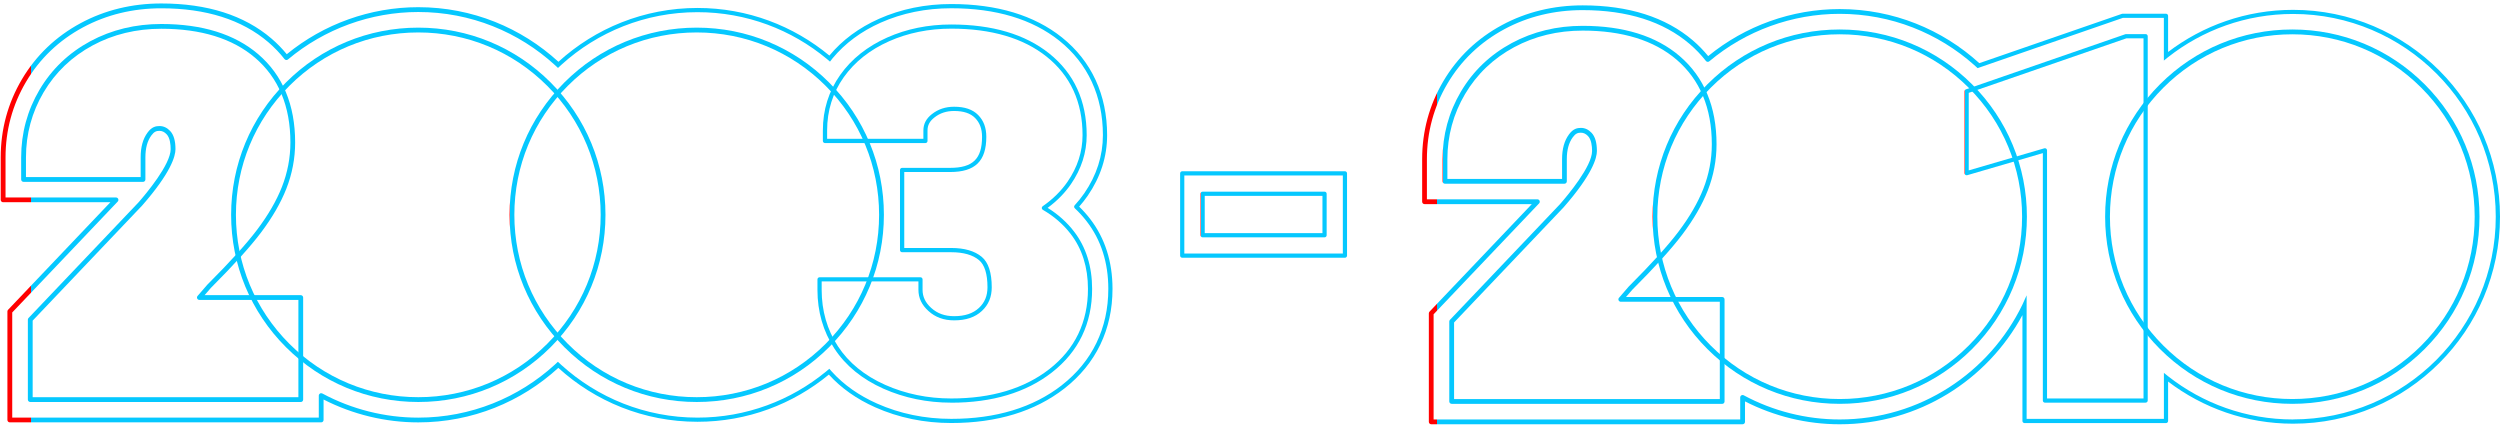 <svg width="535" height="91" viewBox="0 0 535 91" fill="none" xmlns="http://www.w3.org/2000/svg">
<path d="M287.816 55.157H252.996C252.749 55.157 252.547 54.955 252.547 54.708V37.098C252.547 36.851 252.749 36.649 252.996 36.649H287.816C288.063 36.649 288.265 36.851 288.265 37.098V54.708C288.265 54.955 288.063 55.157 287.816 55.157ZM253.445 54.259H287.367V37.547H253.445V54.259Z" fill="url(#paint0_linear_1817_24)"/>
<path d="M283.454 50.793H257.363C257.116 50.793 256.914 50.591 256.914 50.344V41.463C256.914 41.216 257.116 41.014 257.363 41.014H283.454C283.701 41.014 283.903 41.216 283.903 41.463V50.344C283.903 50.591 283.701 50.793 283.454 50.793ZM257.812 49.895H283.005V41.912H257.812V49.895Z" fill="url(#paint1_linear_1817_24)"/>
<path d="M89.516 86.026C78.817 86.026 68.759 81.859 61.193 74.293C53.628 66.728 49.461 56.67 49.461 45.971C49.461 35.271 53.628 25.213 61.193 17.648C68.759 10.082 78.817 5.915 89.516 5.915C100.216 5.915 110.273 10.082 117.839 17.648C125.405 25.213 129.571 35.271 129.571 45.971C129.571 56.67 125.405 66.728 117.839 74.293C110.273 81.859 100.216 86.026 89.516 86.026ZM89.516 6.943C79.09 6.943 69.289 11.002 61.921 18.375C54.548 25.748 50.489 35.545 50.489 45.971C50.489 56.396 54.548 66.198 61.921 73.566C69.293 80.939 79.095 84.998 89.516 84.998C99.938 84.998 109.744 80.939 117.112 73.566C124.484 66.194 128.543 56.396 128.543 45.971C128.543 35.545 124.484 25.743 117.112 18.375C109.739 11.002 99.942 6.943 89.516 6.943Z" fill="url(#paint2_linear_1817_24)"/>
<path d="M64.368 86.026H6.473C6.191 86.026 5.962 85.797 5.962 85.514V68.412C5.962 68.282 6.011 68.151 6.101 68.057L29.642 43.308C31.267 41.454 36.52 35.199 36.52 31.917C36.52 30.88 36.372 29.492 35.663 28.738C35.196 28.24 34.693 28.002 34.127 28.002C33.467 28.002 32.996 28.159 32.39 28.985C31.532 30.157 31.115 31.693 31.115 33.686V38.41C31.115 38.693 30.886 38.922 30.603 38.922H5.041C4.758 38.922 4.529 38.693 4.529 38.41V33.686C4.529 28.496 5.849 23.629 8.449 19.224C11.062 14.797 14.731 11.295 19.346 8.812C23.881 6.374 28.986 5.134 34.509 5.134C43.26 5.134 50.233 7.307 55.244 11.586C60.497 16.076 63.16 22.439 63.16 30.494C63.16 33.875 62.527 37.202 61.274 40.394C60.089 43.416 58.257 46.577 55.837 49.787C53.542 52.827 50.04 56.697 45.119 61.623L43.785 63.163H64.363C64.646 63.163 64.875 63.392 64.875 63.675V85.523C64.875 85.806 64.646 86.035 64.363 86.035L64.368 86.026ZM6.985 85.002H63.856V64.182H42.667C42.465 64.182 42.286 64.066 42.2 63.881C42.115 63.697 42.147 63.486 42.281 63.334L44.36 60.931C44.36 60.931 44.378 60.913 44.387 60.904C49.277 56.01 52.756 52.167 55.024 49.163C57.39 46.025 59.173 42.949 60.327 40.013C61.534 36.941 62.145 33.736 62.145 30.485C62.145 22.744 59.604 16.647 54.588 12.359C49.77 8.241 43.017 6.154 34.518 6.154C29.161 6.154 24.227 7.348 19.84 9.71C15.391 12.103 11.857 15.479 9.338 19.74C6.828 23.988 5.558 28.68 5.558 33.682V37.893H30.1V33.682C30.1 31.464 30.58 29.73 31.573 28.375C32.475 27.144 33.337 26.974 34.136 26.974C34.989 26.974 35.757 27.328 36.417 28.033C37.172 28.832 37.553 30.139 37.553 31.917C37.553 33.385 36.624 36.901 30.414 43.991C30.41 43.995 30.405 44 30.401 44.004L6.99 68.614V84.998L6.985 85.002Z" fill="url(#paint3_linear_1817_24)"/>
<path d="M149.099 86.026C138.4 86.026 128.342 81.859 120.776 74.293C113.211 66.728 109.044 56.67 109.044 45.971C109.044 35.271 113.211 25.213 120.776 17.648C128.342 10.082 138.4 5.915 149.099 5.915C159.799 5.915 169.856 10.082 177.422 17.648C184.988 25.213 189.154 35.271 189.154 45.971C189.154 56.67 184.988 66.728 177.422 74.293C169.856 81.859 159.799 86.026 149.099 86.026ZM149.099 6.943C138.673 6.943 128.872 11.002 121.504 18.375C114.131 25.748 110.072 35.545 110.072 45.971C110.072 56.396 114.131 66.198 121.504 73.566C128.876 80.939 138.678 84.998 149.099 84.998C159.52 84.998 169.327 80.939 176.695 73.566C184.067 66.194 188.126 56.396 188.126 45.971C188.126 35.545 184.067 25.743 176.695 18.375C169.322 11.002 159.525 6.943 149.099 6.943Z" fill="url(#paint4_linear_1817_24)"/>
<path d="M233.282 46.837C232.573 45.917 231.787 45.037 230.943 44.219C231.603 43.474 232.222 42.688 232.775 41.88C235.527 37.884 236.923 33.524 236.923 28.918C236.923 20.292 233.578 13.059 227.256 8.008C221.321 3.266 213.351 0.864 203.572 0.864C198.022 0.864 192.823 1.928 188.113 4.021C183.807 5.938 180.242 8.582 177.489 11.892C169.82 5.534 159.983 1.704 149.265 1.704C137.82 1.704 127.372 6.068 119.505 13.221C111.599 5.969 101.065 1.538 89.512 1.538C79.279 1.538 69.307 5.107 61.369 11.6C60.386 10.396 59.286 9.269 58.091 8.246C52.268 3.266 44.334 0.743 34.514 0.743C28.26 0.743 22.459 2.157 17.277 4.941C11.948 7.81 7.709 11.86 4.683 16.983C1.679 22.075 0.152 27.687 0.152 33.668V42.765C0.152 43.048 0.381 43.277 0.664 43.277H23.622L1.724 66.297C1.634 66.391 1.585 66.517 1.585 66.652V89.874C1.585 90.157 1.814 90.386 2.097 90.386H68.733C69.015 90.386 69.244 90.157 69.244 89.874V85.496C75.503 88.697 82.49 90.39 89.508 90.39C101.047 90.39 111.576 85.968 119.483 78.725C127.354 85.887 137.807 90.26 149.261 90.26C159.929 90.26 169.726 86.47 177.377 80.162C179.999 83.049 183.322 85.397 187.3 87.166C192.311 89.393 197.784 90.525 203.567 90.525C213.346 90.525 221.5 88.037 227.791 83.13C234.521 77.881 238.077 70.508 238.077 61.816C238.077 55.997 236.461 50.955 233.277 46.828L233.282 46.837ZM227.243 82.429C221.11 87.211 213.144 89.636 203.572 89.636C197.914 89.636 192.562 88.531 187.668 86.354C183.816 84.638 180.601 82.371 178.068 79.592C177.866 79.372 177.669 79.143 177.476 78.918C177.247 79.111 177.022 79.309 176.789 79.497C169.295 85.667 159.704 89.371 149.265 89.371C138.072 89.371 127.852 85.105 120.147 78.119C119.892 77.89 119.645 77.656 119.393 77.419C119.178 77.625 118.958 77.832 118.733 78.034C111.015 85.074 100.755 89.375 89.512 89.375C82.382 89.375 75.279 87.588 68.98 84.207C68.903 84.167 68.822 84.145 68.737 84.145C68.647 84.145 68.553 84.167 68.472 84.216C68.32 84.311 68.221 84.477 68.221 84.656V89.371H2.617V66.867L25.198 43.129C25.337 42.98 25.377 42.76 25.296 42.572C25.215 42.383 25.031 42.262 24.825 42.262H1.185V33.677C1.185 27.881 2.662 22.443 5.572 17.513C8.499 12.552 12.603 8.632 17.767 5.853C22.795 3.15 28.43 1.776 34.514 1.776C44.083 1.776 51.792 4.218 57.422 9.031C58.702 10.127 59.869 11.344 60.889 12.65C60.974 12.758 61.099 12.83 61.239 12.844C61.378 12.857 61.517 12.816 61.62 12.727C69.442 6.176 79.347 2.57 89.512 2.57C100.764 2.57 111.033 6.876 118.751 13.925C118.971 14.128 119.191 14.334 119.411 14.541C119.658 14.303 119.91 14.074 120.165 13.84C127.866 6.863 138.076 2.606 149.265 2.606C159.767 2.606 169.412 6.36 176.923 12.597C177.157 12.79 177.39 12.987 177.619 13.185C177.804 12.947 177.979 12.709 178.172 12.475C180.834 9.269 184.292 6.706 188.472 4.847C193.065 2.804 198.143 1.767 203.567 1.767C213.135 1.767 220.916 4.106 226.691 8.713C232.793 13.589 236.021 20.575 236.021 28.918C236.021 33.336 234.678 37.525 232.034 41.368C231.419 42.257 230.732 43.124 229.982 43.932C229.816 44.112 229.825 44.395 230.004 44.565C230.934 45.436 231.796 46.384 232.564 47.385C235.626 51.35 237.179 56.208 237.179 61.82C237.179 70.226 233.74 77.351 227.238 82.425L227.243 82.429Z" fill="url(#paint5_linear_1817_24)"/>
<path d="M203.572 86.169C198.404 86.169 193.528 85.164 189.078 83.188C184.494 81.15 180.956 78.254 178.554 74.581C176.151 70.903 174.935 66.683 174.935 62.031V59.786C174.935 59.539 175.137 59.337 175.384 59.337H196.98C197.227 59.337 197.429 59.539 197.429 59.786V62.031C197.429 63.504 198.031 64.766 199.27 65.888C200.586 67.082 202.189 67.662 204.173 67.662C206.481 67.662 208.223 67.082 209.503 65.888C210.729 64.743 211.321 63.302 211.321 61.474C211.321 58.628 210.711 56.675 209.512 55.669C208.17 54.547 206.167 53.976 203.567 53.976H193.047C192.8 53.976 192.598 53.774 192.598 53.527V36.371C192.598 36.124 192.8 35.922 193.047 35.922H203.316C208.178 35.922 210.159 33.996 210.159 29.281C210.159 27.58 209.669 26.259 208.668 25.245C207.671 24.239 206.203 23.75 204.173 23.75C202.526 23.75 201.147 24.203 199.962 25.142C198.943 25.945 198.489 26.798 198.489 27.921V30.166C198.489 30.413 198.287 30.615 198.04 30.615H176.542C176.295 30.615 176.093 30.413 176.093 30.166V27.921C176.093 23.498 177.346 19.493 179.82 16.013C182.244 12.601 185.63 9.916 189.877 8.021C194.026 6.176 198.628 5.242 203.563 5.242C212.327 5.242 219.377 7.325 224.522 11.434C229.847 15.686 232.55 21.576 232.55 28.931C232.55 32.635 231.414 36.164 229.174 39.415C227.867 41.31 226.197 43.012 224.194 44.48C226.408 45.849 228.298 47.542 229.82 49.513C232.402 52.858 233.713 57.002 233.713 61.834C233.713 69.238 230.817 75.25 225.106 79.704C219.597 84.001 212.35 86.178 203.563 86.178L203.572 86.169ZM175.837 60.231V62.027C175.837 66.499 177.004 70.558 179.308 74.087C181.611 77.612 185.019 80.4 189.442 82.367C193.775 84.293 198.529 85.272 203.572 85.272C212.152 85.272 219.215 83.157 224.562 78.986C230.045 74.711 232.824 68.937 232.824 61.825C232.824 57.2 231.576 53.24 229.12 50.056C227.535 48.005 225.532 46.267 223.162 44.898C223.027 44.821 222.946 44.682 222.937 44.525C222.933 44.372 223.004 44.224 223.13 44.139C225.294 42.644 227.081 40.879 228.446 38.899C230.584 35.796 231.666 32.442 231.666 28.922C231.666 21.85 229.079 16.202 223.974 12.125C218.995 8.147 212.13 6.131 203.576 6.131C198.767 6.131 194.286 7.042 190.254 8.834C186.155 10.657 182.895 13.248 180.565 16.525C178.203 19.848 177.004 23.682 177.004 27.912V29.708H197.605V27.912C197.605 26.529 198.197 25.388 199.419 24.428C200.77 23.363 202.328 22.843 204.187 22.843C206.468 22.843 208.147 23.422 209.319 24.607C210.5 25.802 211.07 27.328 211.07 29.272C211.07 34.485 208.681 36.811 203.329 36.811H193.51V53.069H203.581C206.396 53.069 208.592 53.711 210.1 54.973C211.515 56.158 212.233 58.34 212.233 61.47C212.233 63.558 211.546 65.219 210.127 66.539C208.677 67.895 206.733 68.555 204.187 68.555C201.969 68.555 200.168 67.9 198.682 66.548C197.245 65.246 196.545 63.764 196.545 62.022V60.226H175.846L175.837 60.231Z" fill="url(#paint6_linear_1817_24)"/>
<path d="M393.7 86.421C383 86.421 372.943 82.254 365.377 74.689C357.811 67.123 353.645 57.066 353.645 46.366C353.645 35.666 357.811 25.609 365.377 18.043C372.943 10.477 383 6.311 393.7 6.311C404.399 6.311 414.457 10.477 422.023 18.043C429.588 25.609 433.755 35.666 433.755 46.366C433.755 57.066 429.588 67.123 422.023 74.689C414.457 82.254 404.399 86.421 393.7 86.421ZM393.7 7.339C383.274 7.339 373.472 11.398 366.104 18.77C358.732 26.143 354.673 35.94 354.673 46.366C354.673 56.792 358.732 66.593 366.104 73.961C373.477 81.334 383.278 85.393 393.7 85.393C404.121 85.393 413.927 81.334 421.295 73.961C428.668 66.589 432.727 56.792 432.727 46.366C432.727 35.94 428.668 26.139 421.295 18.77C413.923 11.398 404.126 7.339 393.7 7.339Z" fill="url(#paint7_linear_1817_24)"/>
<path d="M368.551 86.421H310.657C310.374 86.421 310.145 86.192 310.145 85.909V68.807C310.145 68.677 310.194 68.546 310.284 68.452L333.825 43.703C335.45 41.849 340.704 35.594 340.704 32.312C340.704 31.275 340.556 29.888 339.846 29.133C339.379 28.635 338.876 28.397 338.311 28.397C337.651 28.397 337.179 28.554 336.573 29.38C335.715 30.552 335.298 32.088 335.298 34.081V38.805C335.298 39.088 335.069 39.317 334.786 39.317H309.22C308.937 39.317 308.708 39.088 308.708 38.805V34.081C308.708 28.891 310.028 24.024 312.628 19.619C315.241 15.192 318.909 11.69 323.525 9.207C328.06 6.769 333.165 5.529 338.688 5.529C347.439 5.529 354.412 7.703 359.423 11.982C364.676 16.471 367.338 22.834 367.338 30.889C367.338 34.27 366.705 37.597 365.453 40.789C364.267 43.811 362.435 46.972 360.015 50.182C357.721 53.222 354.219 57.093 349.298 62.018L347.964 63.558H368.542C368.825 63.558 369.054 63.787 369.054 64.07V85.918C369.054 86.201 368.825 86.43 368.542 86.43L368.551 86.421ZM311.169 85.397H368.039V64.577H346.851C346.648 64.577 346.469 64.461 346.384 64.276C346.298 64.092 346.33 63.881 346.464 63.729L348.543 61.327C348.543 61.327 348.561 61.309 348.57 61.3C353.46 56.406 356.94 52.562 359.207 49.558C361.573 46.42 363.356 43.344 364.51 40.408C365.717 37.337 366.328 34.131 366.328 30.88C366.328 23.139 363.787 17.042 358.771 12.754C353.954 8.636 347.201 6.549 338.701 6.549C333.345 6.549 328.41 7.743 324.023 10.105C319.574 12.498 316.04 15.874 313.521 20.135C311.011 24.383 309.741 29.075 309.741 34.077V38.288H334.283V34.077C334.283 31.859 334.763 30.126 335.756 28.77C336.658 27.539 337.52 27.369 338.32 27.369C339.173 27.369 339.94 27.724 340.6 28.428C341.355 29.228 341.736 30.534 341.736 32.312C341.736 33.781 340.807 37.296 334.597 44.386C334.593 44.39 334.588 44.395 334.584 44.399L311.173 69.009V85.393L311.169 85.397Z" fill="url(#paint8_linear_1817_24)"/>
<path d="M490.553 86.421C479.854 86.421 469.796 82.254 462.23 74.689C454.665 67.123 450.498 57.066 450.498 46.366C450.498 35.666 454.665 25.609 462.23 18.043C469.796 10.477 479.854 6.311 490.553 6.311C501.253 6.311 511.311 10.477 518.876 18.043C526.442 25.609 530.609 35.666 530.609 46.366C530.609 57.066 526.442 67.123 518.876 74.689C511.311 82.254 501.253 86.421 490.553 86.421ZM490.553 7.339C480.128 7.339 470.326 11.398 462.958 18.77C455.585 26.143 451.526 35.94 451.526 46.366C451.526 56.792 455.585 66.593 462.958 73.961C470.33 81.334 480.132 85.393 490.553 85.393C500.975 85.393 510.781 81.334 518.149 73.961C525.521 66.589 529.58 56.792 529.58 46.366C529.58 35.94 525.521 26.139 518.149 18.77C510.776 11.398 500.979 7.339 490.553 7.339Z" fill="url(#paint9_linear_1817_24)"/>
<path d="M490.72 2.108C480.68 2.108 471.408 5.471 463.973 11.124V3.388C463.973 3.141 463.771 2.939 463.524 2.939H454.243C454.193 2.939 454.144 2.948 454.095 2.961L423.572 13.517C415.674 6.329 405.19 1.942 393.695 1.942C383.463 1.942 373.49 5.511 365.552 12.004C364.569 10.801 363.469 9.674 362.274 8.65C356.451 3.671 348.517 1.147 338.697 1.147C332.443 1.147 326.642 2.562 321.46 5.345C316.131 8.214 311.892 12.264 308.87 17.387C305.866 22.479 304.34 28.092 304.34 34.072V43.169C304.34 43.452 304.569 43.681 304.852 43.681H327.809L305.911 66.701C305.822 66.795 305.772 66.921 305.772 67.056V90.278C305.772 90.561 306.001 90.79 306.284 90.79H372.92C373.203 90.79 373.432 90.561 373.432 90.278V85.9C379.691 89.102 386.677 90.794 393.695 90.794C410.573 90.794 425.282 81.334 432.799 67.438V90.09C432.799 90.337 433.001 90.539 433.248 90.539H463.524C463.771 90.539 463.973 90.337 463.973 90.09V81.653C471.408 87.306 480.675 90.669 490.72 90.669C515.136 90.669 535 70.805 535 46.388C535 21.972 515.136 2.108 490.72 2.108ZM490.72 89.766C480.64 89.766 471.35 86.309 463.973 80.517C463.672 80.279 463.371 80.037 463.075 79.79V89.636H433.697V63.199C433.414 63.868 433.113 64.532 432.799 65.183C425.776 79.718 410.887 89.766 393.695 89.766C386.565 89.766 379.462 87.979 373.162 84.598C373.086 84.558 373.005 84.535 372.92 84.535C372.83 84.535 372.736 84.558 372.655 84.607C372.502 84.702 372.404 84.868 372.404 85.047V89.762H306.791V67.258L329.372 43.519C329.511 43.371 329.551 43.151 329.47 42.963C329.39 42.774 329.205 42.653 328.999 42.653H305.359V34.068C305.359 28.271 306.836 22.834 309.746 17.904C312.673 12.942 316.777 9.023 321.941 6.243C326.969 3.54 332.604 2.166 338.688 2.166C348.256 2.166 355.966 4.609 361.596 9.422C362.876 10.518 364.043 11.735 365.063 13.041C365.148 13.149 365.274 13.221 365.413 13.234C365.552 13.248 365.691 13.207 365.794 13.117C373.616 6.567 383.521 2.961 393.686 2.961C404.714 2.961 414.789 7.096 422.449 13.894C422.705 14.119 422.957 14.352 423.208 14.581L424.304 14.2L454.306 3.823H463.066V12.965C463.362 12.718 463.663 12.476 463.964 12.238C471.336 6.445 480.626 2.988 490.711 2.988C514.629 2.988 534.093 22.448 534.093 46.37C534.093 70.293 514.633 89.753 490.711 89.753L490.72 89.766Z" fill="url(#paint10_linear_1817_24)"/>
<path d="M459.164 86.17H437.617C437.37 86.17 437.168 85.968 437.168 85.721V32.766L420.986 37.494C420.851 37.529 420.703 37.507 420.591 37.422C420.478 37.336 420.411 37.202 420.411 37.062V19.547C420.411 19.354 420.532 19.183 420.712 19.12L454.827 7.321C454.876 7.303 454.926 7.298 454.975 7.298H459.164C459.411 7.298 459.613 7.5 459.613 7.747V85.716C459.613 85.963 459.411 86.165 459.164 86.165V86.17ZM438.066 85.272H458.715V8.201H455.051L421.309 19.87V36.465L437.491 31.737C437.626 31.697 437.774 31.724 437.886 31.809C437.998 31.895 438.066 32.029 438.066 32.168V85.272Z" fill="url(#paint11_linear_1817_24)"/>
<defs>
<linearGradient id="paint0_linear_1817_24" x1="252.547" y1="45.903" x2="288.265" y2="45.903" gradientUnits="userSpaceOnUse">
<stop stop-color="#FF0000">
				<animate attributeName="offset" values="-1.97;.03" dur="3s" repeatCount="indefinite" />
			</stop>
			<stop stop-color="#0505a9">
				<animate attributeName="offset" values="-1.4;.6" dur="3s" repeatCount="indefinite" />
			</stop>
			<stop stop-color="#0538bf">
				<animate attributeName="offset" values="-1.31;.69" dur="3s" repeatCount="indefinite" />
			</stop>
			<stop stop-color="#0585e1">
				<animate attributeName="offset" values="-1.18;.82" dur="3s" repeatCount="indefinite" />
			</stop>
			<stop stop-color="#05b5f6">
				<animate attributeName="offset" values="-1.08;.92" dur="3s" repeatCount="indefinite" />
			</stop>
			<stop stop-color="#05c8ff">
				<animate attributeName="offset" values="-1.03;.97" dur="3s" repeatCount="indefinite" />
			</stop>
			<stop stop-color="#05c8ff">
				<animate attributeName="offset" values="-.97;1.03" dur="3s" repeatCount="indefinite" />
			</stop>
			<stop stop-color="#05b5f6">
				<animate attributeName="offset" values="-.92;1.08" dur="3s" repeatCount="indefinite" />
			</stop>
			<stop stop-color="#0585e1">
				<animate attributeName="offset" values="-.82;1.18" dur="3s" repeatCount="indefinite" />
			</stop>
			<stop stop-color="#0538bf">
				<animate attributeName="offset" values="-.69;0.31" dur="3s" repeatCount="indefinite" />
			</stop>
			<stop stop-color="#0505a9">
				<animate attributeName="offset" values="-.6;1.4" dur="3s" repeatCount="indefinite" />
			</stop>
			<stop stop-color="#FF0000">
				<animate attributeName="offset" values="-.03;1.97" dur="3s" repeatCount="indefinite" />
			</stop>
			<stop stop-color="#FF0000">
				<animate attributeName="offset" values=".03;2.03" dur="3s" repeatCount="indefinite" />
			</stop>
			<stop stop-color="#0505a9">
				<animate attributeName="offset" values=".6;2.6" dur="3s" repeatCount="indefinite" />
			</stop>
			<stop stop-color="#0538bf">
				<animate attributeName="offset" values=".69;2.69" dur="3s" repeatCount="indefinite" />
			</stop>
			<stop stop-color="#0585e1">
				<animate attributeName="offset" values=".82;2.82" dur="3s" repeatCount="indefinite" />
			</stop>
			<stop stop-color="#05b5f6">
				<animate attributeName="offset" values=".92;2.92" dur="3s" repeatCount="indefinite" />
			</stop>
			<stop stop-color="#05c8ff">
				<animate attributeName="offset" values=".97;2.97" dur="3s" repeatCount="indefinite" />
			</stop>
</linearGradient>
<linearGradient id="paint1_linear_1817_24" x1="256.914" y1="45.903" x2="283.903" y2="45.903" gradientUnits="userSpaceOnUse">
<stop stop-color="#FF0000">
				<animate attributeName="offset" values="-1.97;.03" dur="3s" repeatCount="indefinite" />
			</stop>
			<stop stop-color="#0505a9">
				<animate attributeName="offset" values="-1.4;.6" dur="3s" repeatCount="indefinite" />
			</stop>
			<stop stop-color="#0538bf">
				<animate attributeName="offset" values="-1.31;.69" dur="3s" repeatCount="indefinite" />
			</stop>
			<stop stop-color="#0585e1">
				<animate attributeName="offset" values="-1.18;.82" dur="3s" repeatCount="indefinite" />
			</stop>
			<stop stop-color="#05b5f6">
				<animate attributeName="offset" values="-1.08;.92" dur="3s" repeatCount="indefinite" />
			</stop>
			<stop stop-color="#05c8ff">
				<animate attributeName="offset" values="-1.03;.97" dur="3s" repeatCount="indefinite" />
			</stop>
			<stop stop-color="#05c8ff">
				<animate attributeName="offset" values="-.97;1.03" dur="3s" repeatCount="indefinite" />
			</stop>
			<stop stop-color="#05b5f6">
				<animate attributeName="offset" values="-.92;1.08" dur="3s" repeatCount="indefinite" />
			</stop>
			<stop stop-color="#0585e1">
				<animate attributeName="offset" values="-.82;1.18" dur="3s" repeatCount="indefinite" />
			</stop>
			<stop stop-color="#0538bf">
				<animate attributeName="offset" values="-.69;0.31" dur="3s" repeatCount="indefinite" />
			</stop>
			<stop stop-color="#0505a9">
				<animate attributeName="offset" values="-.6;1.4" dur="3s" repeatCount="indefinite" />
			</stop>
			<stop stop-color="#FF0000">
				<animate attributeName="offset" values="-.03;1.97" dur="3s" repeatCount="indefinite" />
			</stop>
			<stop stop-color="#FF0000">
				<animate attributeName="offset" values=".03;2.03" dur="3s" repeatCount="indefinite" />
			</stop>
			<stop stop-color="#0505a9">
				<animate attributeName="offset" values=".6;2.6" dur="3s" repeatCount="indefinite" />
			</stop>
			<stop stop-color="#0538bf">
				<animate attributeName="offset" values=".69;2.69" dur="3s" repeatCount="indefinite" />
			</stop>
			<stop stop-color="#0585e1">
				<animate attributeName="offset" values=".82;2.82" dur="3s" repeatCount="indefinite" />
			</stop>
			<stop stop-color="#05b5f6">
				<animate attributeName="offset" values=".92;2.92" dur="3s" repeatCount="indefinite" />
			</stop>
			<stop stop-color="#05c8ff">
				<animate attributeName="offset" values=".97;2.97" dur="3s" repeatCount="indefinite" />
			</stop>
</linearGradient>
<linearGradient id="paint2_linear_1817_24" x1="49.461" y1="45.971" x2="129.567" y2="45.971" gradientUnits="userSpaceOnUse">
<stop stop-color="#FF0000">
				<animate attributeName="offset" values="-1.97;.03" dur="3s" repeatCount="indefinite" />
			</stop>
			<stop stop-color="#0505a9">
				<animate attributeName="offset" values="-1.4;.6" dur="3s" repeatCount="indefinite" />
			</stop>
			<stop stop-color="#0538bf">
				<animate attributeName="offset" values="-1.31;.69" dur="3s" repeatCount="indefinite" />
			</stop>
			<stop stop-color="#0585e1">
				<animate attributeName="offset" values="-1.18;.82" dur="3s" repeatCount="indefinite" />
			</stop>
			<stop stop-color="#05b5f6">
				<animate attributeName="offset" values="-1.08;.92" dur="3s" repeatCount="indefinite" />
			</stop>
			<stop stop-color="#05c8ff">
				<animate attributeName="offset" values="-1.03;.97" dur="3s" repeatCount="indefinite" />
			</stop>
			<stop stop-color="#05c8ff">
				<animate attributeName="offset" values="-.97;1.03" dur="3s" repeatCount="indefinite" />
			</stop>
			<stop stop-color="#05b5f6">
				<animate attributeName="offset" values="-.92;1.08" dur="3s" repeatCount="indefinite" />
			</stop>
			<stop stop-color="#0585e1">
				<animate attributeName="offset" values="-.82;1.18" dur="3s" repeatCount="indefinite" />
			</stop>
			<stop stop-color="#0538bf">
				<animate attributeName="offset" values="-.69;0.31" dur="3s" repeatCount="indefinite" />
			</stop>
			<stop stop-color="#0505a9">
				<animate attributeName="offset" values="-.6;1.4" dur="3s" repeatCount="indefinite" />
			</stop>
			<stop stop-color="#FF0000">
				<animate attributeName="offset" values="-.03;1.97" dur="3s" repeatCount="indefinite" />
			</stop>
			<stop stop-color="#FF0000">
				<animate attributeName="offset" values=".03;2.03" dur="3s" repeatCount="indefinite" />
			</stop>
			<stop stop-color="#0505a9">
				<animate attributeName="offset" values=".6;2.6" dur="3s" repeatCount="indefinite" />
			</stop>
			<stop stop-color="#0538bf">
				<animate attributeName="offset" values=".69;2.69" dur="3s" repeatCount="indefinite" />
			</stop>
			<stop stop-color="#0585e1">
				<animate attributeName="offset" values=".82;2.82" dur="3s" repeatCount="indefinite" />
			</stop>
			<stop stop-color="#05b5f6">
				<animate attributeName="offset" values=".92;2.92" dur="3s" repeatCount="indefinite" />
			</stop>
			<stop stop-color="#05c8ff">
				<animate attributeName="offset" values=".97;2.97" dur="3s" repeatCount="indefinite" />
			</stop>
</linearGradient>
<linearGradient id="paint3_linear_1817_24" x1="4.529" y1="45.576" x2="64.879" y2="45.576" gradientUnits="userSpaceOnUse">
<stop stop-color="#FF0000">
				<animate attributeName="offset" values="-1.97;.03" dur="3s" repeatCount="indefinite" />
			</stop>
			<stop stop-color="#0505a9">
				<animate attributeName="offset" values="-1.4;.6" dur="3s" repeatCount="indefinite" />
			</stop>
			<stop stop-color="#0538bf">
				<animate attributeName="offset" values="-1.31;.69" dur="3s" repeatCount="indefinite" />
			</stop>
			<stop stop-color="#0585e1">
				<animate attributeName="offset" values="-1.18;.82" dur="3s" repeatCount="indefinite" />
			</stop>
			<stop stop-color="#05b5f6">
				<animate attributeName="offset" values="-1.08;.92" dur="3s" repeatCount="indefinite" />
			</stop>
			<stop stop-color="#05c8ff">
				<animate attributeName="offset" values="-1.03;.97" dur="3s" repeatCount="indefinite" />
			</stop>
			<stop stop-color="#05c8ff">
				<animate attributeName="offset" values="-.97;1.03" dur="3s" repeatCount="indefinite" />
			</stop>
			<stop stop-color="#05b5f6">
				<animate attributeName="offset" values="-.92;1.08" dur="3s" repeatCount="indefinite" />
			</stop>
			<stop stop-color="#0585e1">
				<animate attributeName="offset" values="-.82;1.18" dur="3s" repeatCount="indefinite" />
			</stop>
			<stop stop-color="#0538bf">
				<animate attributeName="offset" values="-.69;0.31" dur="3s" repeatCount="indefinite" />
			</stop>
			<stop stop-color="#0505a9">
				<animate attributeName="offset" values="-.6;1.4" dur="3s" repeatCount="indefinite" />
			</stop>
			<stop stop-color="#FF0000">
				<animate attributeName="offset" values="-.03;1.97" dur="3s" repeatCount="indefinite" />
			</stop>
			<stop stop-color="#FF0000">
				<animate attributeName="offset" values=".03;2.03" dur="3s" repeatCount="indefinite" />
			</stop>
			<stop stop-color="#0505a9">
				<animate attributeName="offset" values=".6;2.6" dur="3s" repeatCount="indefinite" />
			</stop>
			<stop stop-color="#0538bf">
				<animate attributeName="offset" values=".69;2.69" dur="3s" repeatCount="indefinite" />
			</stop>
			<stop stop-color="#0585e1">
				<animate attributeName="offset" values=".82;2.82" dur="3s" repeatCount="indefinite" />
			</stop>
			<stop stop-color="#05b5f6">
				<animate attributeName="offset" values=".92;2.92" dur="3s" repeatCount="indefinite" />
			</stop>
			<stop stop-color="#05c8ff">
				<animate attributeName="offset" values=".97;2.97" dur="3s" repeatCount="indefinite" />
			</stop>
</linearGradient>
<linearGradient id="paint4_linear_1817_24" x1="109.048" y1="45.971" x2="189.154" y2="45.971" gradientUnits="userSpaceOnUse">
<stop stop-color="#FF0000">
				<animate attributeName="offset" values="-1.97;.03" dur="3s" repeatCount="indefinite" />
			</stop>
			<stop stop-color="#0505a9">
				<animate attributeName="offset" values="-1.4;.6" dur="3s" repeatCount="indefinite" />
			</stop>
			<stop stop-color="#0538bf">
				<animate attributeName="offset" values="-1.31;.69" dur="3s" repeatCount="indefinite" />
			</stop>
			<stop stop-color="#0585e1">
				<animate attributeName="offset" values="-1.18;.82" dur="3s" repeatCount="indefinite" />
			</stop>
			<stop stop-color="#05b5f6">
				<animate attributeName="offset" values="-1.08;.92" dur="3s" repeatCount="indefinite" />
			</stop>
			<stop stop-color="#05c8ff">
				<animate attributeName="offset" values="-1.03;.97" dur="3s" repeatCount="indefinite" />
			</stop>
			<stop stop-color="#05c8ff">
				<animate attributeName="offset" values="-.97;1.03" dur="3s" repeatCount="indefinite" />
			</stop>
			<stop stop-color="#05b5f6">
				<animate attributeName="offset" values="-.92;1.08" dur="3s" repeatCount="indefinite" />
			</stop>
			<stop stop-color="#0585e1">
				<animate attributeName="offset" values="-.82;1.18" dur="3s" repeatCount="indefinite" />
			</stop>
			<stop stop-color="#0538bf">
				<animate attributeName="offset" values="-.69;0.31" dur="3s" repeatCount="indefinite" />
			</stop>
			<stop stop-color="#0505a9">
				<animate attributeName="offset" values="-.6;1.4" dur="3s" repeatCount="indefinite" />
			</stop>
			<stop stop-color="#FF0000">
				<animate attributeName="offset" values="-.03;1.97" dur="3s" repeatCount="indefinite" />
			</stop>
			<stop stop-color="#FF0000">
				<animate attributeName="offset" values=".03;2.03" dur="3s" repeatCount="indefinite" />
			</stop>
			<stop stop-color="#0505a9">
				<animate attributeName="offset" values=".6;2.6" dur="3s" repeatCount="indefinite" />
			</stop>
			<stop stop-color="#0538bf">
				<animate attributeName="offset" values=".69;2.69" dur="3s" repeatCount="indefinite" />
			</stop>
			<stop stop-color="#0585e1">
				<animate attributeName="offset" values=".82;2.82" dur="3s" repeatCount="indefinite" />
			</stop>
			<stop stop-color="#05b5f6">
				<animate attributeName="offset" values=".92;2.92" dur="3s" repeatCount="indefinite" />
			</stop>
			<stop stop-color="#05c8ff">
				<animate attributeName="offset" values=".97;2.97" dur="3s" repeatCount="indefinite" />
			</stop>
</linearGradient>
<linearGradient id="paint5_linear_1817_24" x1="6.573" y1="45.643" x2="242.172" y2="45.643" gradientUnits="userSpaceOnUse">
<stop stop-color="#FF0000">
				<animate attributeName="offset" values="-1.97;.03" dur="3s" repeatCount="indefinite" />
			</stop>
			<stop stop-color="#0505a9">
				<animate attributeName="offset" values="-1.4;.6" dur="3s" repeatCount="indefinite" />
			</stop>
			<stop stop-color="#0538bf">
				<animate attributeName="offset" values="-1.31;.69" dur="3s" repeatCount="indefinite" />
			</stop>
			<stop stop-color="#0585e1">
				<animate attributeName="offset" values="-1.18;.82" dur="3s" repeatCount="indefinite" />
			</stop>
			<stop stop-color="#05b5f6">
				<animate attributeName="offset" values="-1.08;.92" dur="3s" repeatCount="indefinite" />
			</stop>
			<stop stop-color="#05c8ff">
				<animate attributeName="offset" values="-1.03;.97" dur="3s" repeatCount="indefinite" />
			</stop>
			<stop stop-color="#05c8ff">
				<animate attributeName="offset" values="-.97;1.03" dur="3s" repeatCount="indefinite" />
			</stop>
			<stop stop-color="#05b5f6">
				<animate attributeName="offset" values="-.92;1.08" dur="3s" repeatCount="indefinite" />
			</stop>
			<stop stop-color="#0585e1">
				<animate attributeName="offset" values="-.82;1.18" dur="3s" repeatCount="indefinite" />
			</stop>
			<stop stop-color="#0538bf">
				<animate attributeName="offset" values="-.69;0.31" dur="3s" repeatCount="indefinite" />
			</stop>
			<stop stop-color="#0505a9">
				<animate attributeName="offset" values="-.6;1.4" dur="3s" repeatCount="indefinite" />
			</stop>
			<stop stop-color="#FF0000">
				<animate attributeName="offset" values="-.03;1.97" dur="3s" repeatCount="indefinite" />
			</stop>
			<stop stop-color="#FF0000">
				<animate attributeName="offset" values=".03;2.03" dur="3s" repeatCount="indefinite" />
			</stop>
			<stop stop-color="#0505a9">
				<animate attributeName="offset" values=".6;2.6" dur="3s" repeatCount="indefinite" />
			</stop>
			<stop stop-color="#0538bf">
				<animate attributeName="offset" values=".69;2.69" dur="3s" repeatCount="indefinite" />
			</stop>
			<stop stop-color="#0585e1">
				<animate attributeName="offset" values=".82;2.82" dur="3s" repeatCount="indefinite" />
			</stop>
			<stop stop-color="#05b5f6">
				<animate attributeName="offset" values=".92;2.92" dur="3s" repeatCount="indefinite" />
			</stop>
			<stop stop-color="#05c8ff">
				<animate attributeName="offset" values=".97;2.97" dur="3s" repeatCount="indefinite" />
			</stop>
</linearGradient>
<linearGradient id="paint6_linear_1817_24" x1="174.939" y1="45.701" x2="233.722" y2="45.701" gradientUnits="userSpaceOnUse">
<stop stop-color="#FF0000">
				<animate attributeName="offset" values="-1.97;.03" dur="3s" repeatCount="indefinite" />
			</stop>
			<stop stop-color="#0505a9">
				<animate attributeName="offset" values="-1.4;.6" dur="3s" repeatCount="indefinite" />
			</stop>
			<stop stop-color="#0538bf">
				<animate attributeName="offset" values="-1.31;.69" dur="3s" repeatCount="indefinite" />
			</stop>
			<stop stop-color="#0585e1">
				<animate attributeName="offset" values="-1.18;.82" dur="3s" repeatCount="indefinite" />
			</stop>
			<stop stop-color="#05b5f6">
				<animate attributeName="offset" values="-1.08;.92" dur="3s" repeatCount="indefinite" />
			</stop>
			<stop stop-color="#05c8ff">
				<animate attributeName="offset" values="-1.03;.97" dur="3s" repeatCount="indefinite" />
			</stop>
			<stop stop-color="#05c8ff">
				<animate attributeName="offset" values="-.97;1.03" dur="3s" repeatCount="indefinite" />
			</stop>
			<stop stop-color="#05b5f6">
				<animate attributeName="offset" values="-.92;1.08" dur="3s" repeatCount="indefinite" />
			</stop>
			<stop stop-color="#0585e1">
				<animate attributeName="offset" values="-.82;1.18" dur="3s" repeatCount="indefinite" />
			</stop>
			<stop stop-color="#0538bf">
				<animate attributeName="offset" values="-.69;0.31" dur="3s" repeatCount="indefinite" />
			</stop>
			<stop stop-color="#0505a9">
				<animate attributeName="offset" values="-.6;1.4" dur="3s" repeatCount="indefinite" />
			</stop>
			<stop stop-color="#FF0000">
				<animate attributeName="offset" values="-.03;1.97" dur="3s" repeatCount="indefinite" />
			</stop>
			<stop stop-color="#FF0000">
				<animate attributeName="offset" values=".03;2.03" dur="3s" repeatCount="indefinite" />
			</stop>
			<stop stop-color="#0505a9">
				<animate attributeName="offset" values=".6;2.6" dur="3s" repeatCount="indefinite" />
			</stop>
			<stop stop-color="#0538bf">
				<animate attributeName="offset" values=".69;2.69" dur="3s" repeatCount="indefinite" />
			</stop>
			<stop stop-color="#0585e1">
				<animate attributeName="offset" values=".82;2.82" dur="3s" repeatCount="indefinite" />
			</stop>
			<stop stop-color="#05b5f6">
				<animate attributeName="offset" values=".92;2.92" dur="3s" repeatCount="indefinite" />
			</stop>
			<stop stop-color="#05c8ff">
				<animate attributeName="offset" values=".97;2.97" dur="3s" repeatCount="indefinite" />
			</stop>
</linearGradient>
<linearGradient id="paint7_linear_1817_24" x1="353.645" y1="46.37" x2="433.751" y2="46.37" gradientUnits="userSpaceOnUse">
<stop stop-color="#FF0000">
				<animate attributeName="offset" values="-1.97;.03" dur="3s" repeatCount="indefinite" />
			</stop>
			<stop stop-color="#0505a9">
				<animate attributeName="offset" values="-1.4;.6" dur="3s" repeatCount="indefinite" />
			</stop>
			<stop stop-color="#0538bf">
				<animate attributeName="offset" values="-1.31;.69" dur="3s" repeatCount="indefinite" />
			</stop>
			<stop stop-color="#0585e1">
				<animate attributeName="offset" values="-1.18;.82" dur="3s" repeatCount="indefinite" />
			</stop>
			<stop stop-color="#05b5f6">
				<animate attributeName="offset" values="-1.08;.92" dur="3s" repeatCount="indefinite" />
			</stop>
			<stop stop-color="#05c8ff">
				<animate attributeName="offset" values="-1.03;.97" dur="3s" repeatCount="indefinite" />
			</stop>
			<stop stop-color="#05c8ff">
				<animate attributeName="offset" values="-.97;1.03" dur="3s" repeatCount="indefinite" />
			</stop>
			<stop stop-color="#05b5f6">
				<animate attributeName="offset" values="-.92;1.08" dur="3s" repeatCount="indefinite" />
			</stop>
			<stop stop-color="#0585e1">
				<animate attributeName="offset" values="-.82;1.18" dur="3s" repeatCount="indefinite" />
			</stop>
			<stop stop-color="#0538bf">
				<animate attributeName="offset" values="-.69;0.31" dur="3s" repeatCount="indefinite" />
			</stop>
			<stop stop-color="#0505a9">
				<animate attributeName="offset" values="-.6;1.4" dur="3s" repeatCount="indefinite" />
			</stop>
			<stop stop-color="#FF0000">
				<animate attributeName="offset" values="-.03;1.97" dur="3s" repeatCount="indefinite" />
			</stop>
			<stop stop-color="#FF0000">
				<animate attributeName="offset" values=".03;2.03" dur="3s" repeatCount="indefinite" />
			</stop>
			<stop stop-color="#0505a9">
				<animate attributeName="offset" values=".6;2.6" dur="3s" repeatCount="indefinite" />
			</stop>
			<stop stop-color="#0538bf">
				<animate attributeName="offset" values=".69;2.69" dur="3s" repeatCount="indefinite" />
			</stop>
			<stop stop-color="#0585e1">
				<animate attributeName="offset" values=".82;2.82" dur="3s" repeatCount="indefinite" />
			</stop>
			<stop stop-color="#05b5f6">
				<animate attributeName="offset" values=".92;2.92" dur="3s" repeatCount="indefinite" />
			</stop>
			<stop stop-color="#05c8ff">
				<animate attributeName="offset" values=".97;2.97" dur="3s" repeatCount="indefinite" />
			</stop>
</linearGradient>
<linearGradient id="paint8_linear_1817_24" x1="308.712" y1="45.971" x2="369.063" y2="45.971" gradientUnits="userSpaceOnUse">
<stop stop-color="#FF0000">
				<animate attributeName="offset" values="-1.97;.03" dur="3s" repeatCount="indefinite" />
			</stop>
			<stop stop-color="#0505a9">
				<animate attributeName="offset" values="-1.4;.6" dur="3s" repeatCount="indefinite" />
			</stop>
			<stop stop-color="#0538bf">
				<animate attributeName="offset" values="-1.31;.69" dur="3s" repeatCount="indefinite" />
			</stop>
			<stop stop-color="#0585e1">
				<animate attributeName="offset" values="-1.18;.82" dur="3s" repeatCount="indefinite" />
			</stop>
			<stop stop-color="#05b5f6">
				<animate attributeName="offset" values="-1.08;.92" dur="3s" repeatCount="indefinite" />
			</stop>
			<stop stop-color="#05c8ff">
				<animate attributeName="offset" values="-1.03;.97" dur="3s" repeatCount="indefinite" />
			</stop>
			<stop stop-color="#05c8ff">
				<animate attributeName="offset" values="-.97;1.03" dur="3s" repeatCount="indefinite" />
			</stop>
			<stop stop-color="#05b5f6">
				<animate attributeName="offset" values="-.92;1.08" dur="3s" repeatCount="indefinite" />
			</stop>
			<stop stop-color="#0585e1">
				<animate attributeName="offset" values="-.82;1.18" dur="3s" repeatCount="indefinite" />
			</stop>
			<stop stop-color="#0538bf">
				<animate attributeName="offset" values="-.69;0.31" dur="3s" repeatCount="indefinite" />
			</stop>
			<stop stop-color="#0505a9">
				<animate attributeName="offset" values="-.6;1.4" dur="3s" repeatCount="indefinite" />
			</stop>
			<stop stop-color="#FF0000">
				<animate attributeName="offset" values="-.03;1.97" dur="3s" repeatCount="indefinite" />
			</stop>
			<stop stop-color="#FF0000">
				<animate attributeName="offset" values=".03;2.03" dur="3s" repeatCount="indefinite" />
			</stop>
			<stop stop-color="#0505a9">
				<animate attributeName="offset" values=".6;2.6" dur="3s" repeatCount="indefinite" />
			</stop>
			<stop stop-color="#0538bf">
				<animate attributeName="offset" values=".69;2.69" dur="3s" repeatCount="indefinite" />
			</stop>
			<stop stop-color="#0585e1">
				<animate attributeName="offset" values=".82;2.82" dur="3s" repeatCount="indefinite" />
			</stop>
			<stop stop-color="#05b5f6">
				<animate attributeName="offset" values=".92;2.92" dur="3s" repeatCount="indefinite" />
			</stop>
			<stop stop-color="#05c8ff">
				<animate attributeName="offset" values=".97;2.97" dur="3s" repeatCount="indefinite" />
			</stop>
</linearGradient>
<linearGradient id="paint9_linear_1817_24" x1="450.503" y1="46.37" x2="530.609" y2="46.37" gradientUnits="userSpaceOnUse">
<stop stop-color="#FF0000">
				<animate attributeName="offset" values="-1.97;.03" dur="3s" repeatCount="indefinite" />
			</stop>
			<stop stop-color="#0505a9">
				<animate attributeName="offset" values="-1.4;.6" dur="3s" repeatCount="indefinite" />
			</stop>
			<stop stop-color="#0538bf">
				<animate attributeName="offset" values="-1.31;.69" dur="3s" repeatCount="indefinite" />
			</stop>
			<stop stop-color="#0585e1">
				<animate attributeName="offset" values="-1.18;.82" dur="3s" repeatCount="indefinite" />
			</stop>
			<stop stop-color="#05b5f6">
				<animate attributeName="offset" values="-1.08;.92" dur="3s" repeatCount="indefinite" />
			</stop>
			<stop stop-color="#05c8ff">
				<animate attributeName="offset" values="-1.03;.97" dur="3s" repeatCount="indefinite" />
			</stop>
			<stop stop-color="#05c8ff">
				<animate attributeName="offset" values="-.97;1.03" dur="3s" repeatCount="indefinite" />
			</stop>
			<stop stop-color="#05b5f6">
				<animate attributeName="offset" values="-.92;1.08" dur="3s" repeatCount="indefinite" />
			</stop>
			<stop stop-color="#0585e1">
				<animate attributeName="offset" values="-.82;1.18" dur="3s" repeatCount="indefinite" />
			</stop>
			<stop stop-color="#0538bf">
				<animate attributeName="offset" values="-.69;0.31" dur="3s" repeatCount="indefinite" />
			</stop>
			<stop stop-color="#0505a9">
				<animate attributeName="offset" values="-.6;1.4" dur="3s" repeatCount="indefinite" />
			</stop>
			<stop stop-color="#FF0000">
				<animate attributeName="offset" values="-.03;1.97" dur="3s" repeatCount="indefinite" />
			</stop>
			<stop stop-color="#FF0000">
				<animate attributeName="offset" values=".03;2.03" dur="3s" repeatCount="indefinite" />
			</stop>
			<stop stop-color="#0505a9">
				<animate attributeName="offset" values=".6;2.6" dur="3s" repeatCount="indefinite" />
			</stop>
			<stop stop-color="#0538bf">
				<animate attributeName="offset" values=".69;2.69" dur="3s" repeatCount="indefinite" />
			</stop>
			<stop stop-color="#0585e1">
				<animate attributeName="offset" values=".82;2.82" dur="3s" repeatCount="indefinite" />
			</stop>
			<stop stop-color="#05b5f6">
				<animate attributeName="offset" values=".92;2.92" dur="3s" repeatCount="indefinite" />
			</stop>
			<stop stop-color="#05c8ff">
				<animate attributeName="offset" values=".97;2.97" dur="3s" repeatCount="indefinite" />
			</stop>
</linearGradient>
<linearGradient id="paint10_linear_1817_24" x1="307.618" y1="45.971" x2="541.668" y2="45.971" gradientUnits="userSpaceOnUse">
<stop stop-color="#FF0000">
				<animate attributeName="offset" values="-1.97;.03" dur="3s" repeatCount="indefinite" />
			</stop>
			<stop stop-color="#0505a9">
				<animate attributeName="offset" values="-1.4;.6" dur="3s" repeatCount="indefinite" />
			</stop>
			<stop stop-color="#0538bf">
				<animate attributeName="offset" values="-1.31;.69" dur="3s" repeatCount="indefinite" />
			</stop>
			<stop stop-color="#0585e1">
				<animate attributeName="offset" values="-1.18;.82" dur="3s" repeatCount="indefinite" />
			</stop>
			<stop stop-color="#05b5f6">
				<animate attributeName="offset" values="-1.08;.92" dur="3s" repeatCount="indefinite" />
			</stop>
			<stop stop-color="#05c8ff">
				<animate attributeName="offset" values="-1.03;.97" dur="3s" repeatCount="indefinite" />
			</stop>
			<stop stop-color="#05c8ff">
				<animate attributeName="offset" values="-.97;1.03" dur="3s" repeatCount="indefinite" />
			</stop>
			<stop stop-color="#05b5f6">
				<animate attributeName="offset" values="-.92;1.08" dur="3s" repeatCount="indefinite" />
			</stop>
			<stop stop-color="#0585e1">
				<animate attributeName="offset" values="-.82;1.18" dur="3s" repeatCount="indefinite" />
			</stop>
			<stop stop-color="#0538bf">
				<animate attributeName="offset" values="-.69;0.31" dur="3s" repeatCount="indefinite" />
			</stop>
			<stop stop-color="#0505a9">
				<animate attributeName="offset" values="-.6;1.4" dur="3s" repeatCount="indefinite" />
			</stop>
			<stop stop-color="#FF0000">
				<animate attributeName="offset" values="-.03;1.97" dur="3s" repeatCount="indefinite" />
			</stop>
			<stop stop-color="#FF0000">
				<animate attributeName="offset" values=".03;2.03" dur="3s" repeatCount="indefinite" />
			</stop>
			<stop stop-color="#0505a9">
				<animate attributeName="offset" values=".6;2.6" dur="3s" repeatCount="indefinite" />
			</stop>
			<stop stop-color="#0538bf">
				<animate attributeName="offset" values=".69;2.69" dur="3s" repeatCount="indefinite" />
			</stop>
			<stop stop-color="#0585e1">
				<animate attributeName="offset" values=".82;2.82" dur="3s" repeatCount="indefinite" />
			</stop>
			<stop stop-color="#05b5f6">
				<animate attributeName="offset" values=".92;2.92" dur="3s" repeatCount="indefinite" />
			</stop>
			<stop stop-color="#05c8ff">
				<animate attributeName="offset" values=".97;2.97" dur="3s" repeatCount="indefinite" />
			</stop>
</linearGradient>
<linearGradient id="paint11_linear_1817_24" x1="420.411" y1="46.734" x2="459.613" y2="46.734" gradientUnits="userSpaceOnUse">
<stop stop-color="#FF0000">
				<animate attributeName="offset" values="-1.97;.03" dur="3s" repeatCount="indefinite" />
			</stop>
			<stop stop-color="#0505a9">
				<animate attributeName="offset" values="-1.4;.6" dur="3s" repeatCount="indefinite" />
			</stop>
			<stop stop-color="#0538bf">
				<animate attributeName="offset" values="-1.31;.69" dur="3s" repeatCount="indefinite" />
			</stop>
			<stop stop-color="#0585e1">
				<animate attributeName="offset" values="-1.18;.82" dur="3s" repeatCount="indefinite" />
			</stop>
			<stop stop-color="#05b5f6">
				<animate attributeName="offset" values="-1.08;.92" dur="3s" repeatCount="indefinite" />
			</stop>
			<stop stop-color="#05c8ff">
				<animate attributeName="offset" values="-1.03;.97" dur="3s" repeatCount="indefinite" />
			</stop>
			<stop stop-color="#05c8ff">
				<animate attributeName="offset" values="-.97;1.03" dur="3s" repeatCount="indefinite" />
			</stop>
			<stop stop-color="#05b5f6">
				<animate attributeName="offset" values="-.92;1.08" dur="3s" repeatCount="indefinite" />
			</stop>
			<stop stop-color="#0585e1">
				<animate attributeName="offset" values="-.82;1.18" dur="3s" repeatCount="indefinite" />
			</stop>
			<stop stop-color="#0538bf">
				<animate attributeName="offset" values="-.69;0.31" dur="3s" repeatCount="indefinite" />
			</stop>
			<stop stop-color="#0505a9">
				<animate attributeName="offset" values="-.6;1.4" dur="3s" repeatCount="indefinite" />
			</stop>
			<stop stop-color="#FF0000">
				<animate attributeName="offset" values="-.03;1.97" dur="3s" repeatCount="indefinite" />
			</stop>
			<stop stop-color="#FF0000">
				<animate attributeName="offset" values=".03;2.03" dur="3s" repeatCount="indefinite" />
			</stop>
			<stop stop-color="#0505a9">
				<animate attributeName="offset" values=".6;2.6" dur="3s" repeatCount="indefinite" />
			</stop>
			<stop stop-color="#0538bf">
				<animate attributeName="offset" values=".69;2.69" dur="3s" repeatCount="indefinite" />
			</stop>
			<stop stop-color="#0585e1">
				<animate attributeName="offset" values=".82;2.82" dur="3s" repeatCount="indefinite" />
			</stop>
			<stop stop-color="#05b5f6">
				<animate attributeName="offset" values=".92;2.92" dur="3s" repeatCount="indefinite" />
			</stop>
			<stop stop-color="#05c8ff">
				<animate attributeName="offset" values=".97;2.97" dur="3s" repeatCount="indefinite" />
			</stop>
</linearGradient>
</defs>
</svg>
